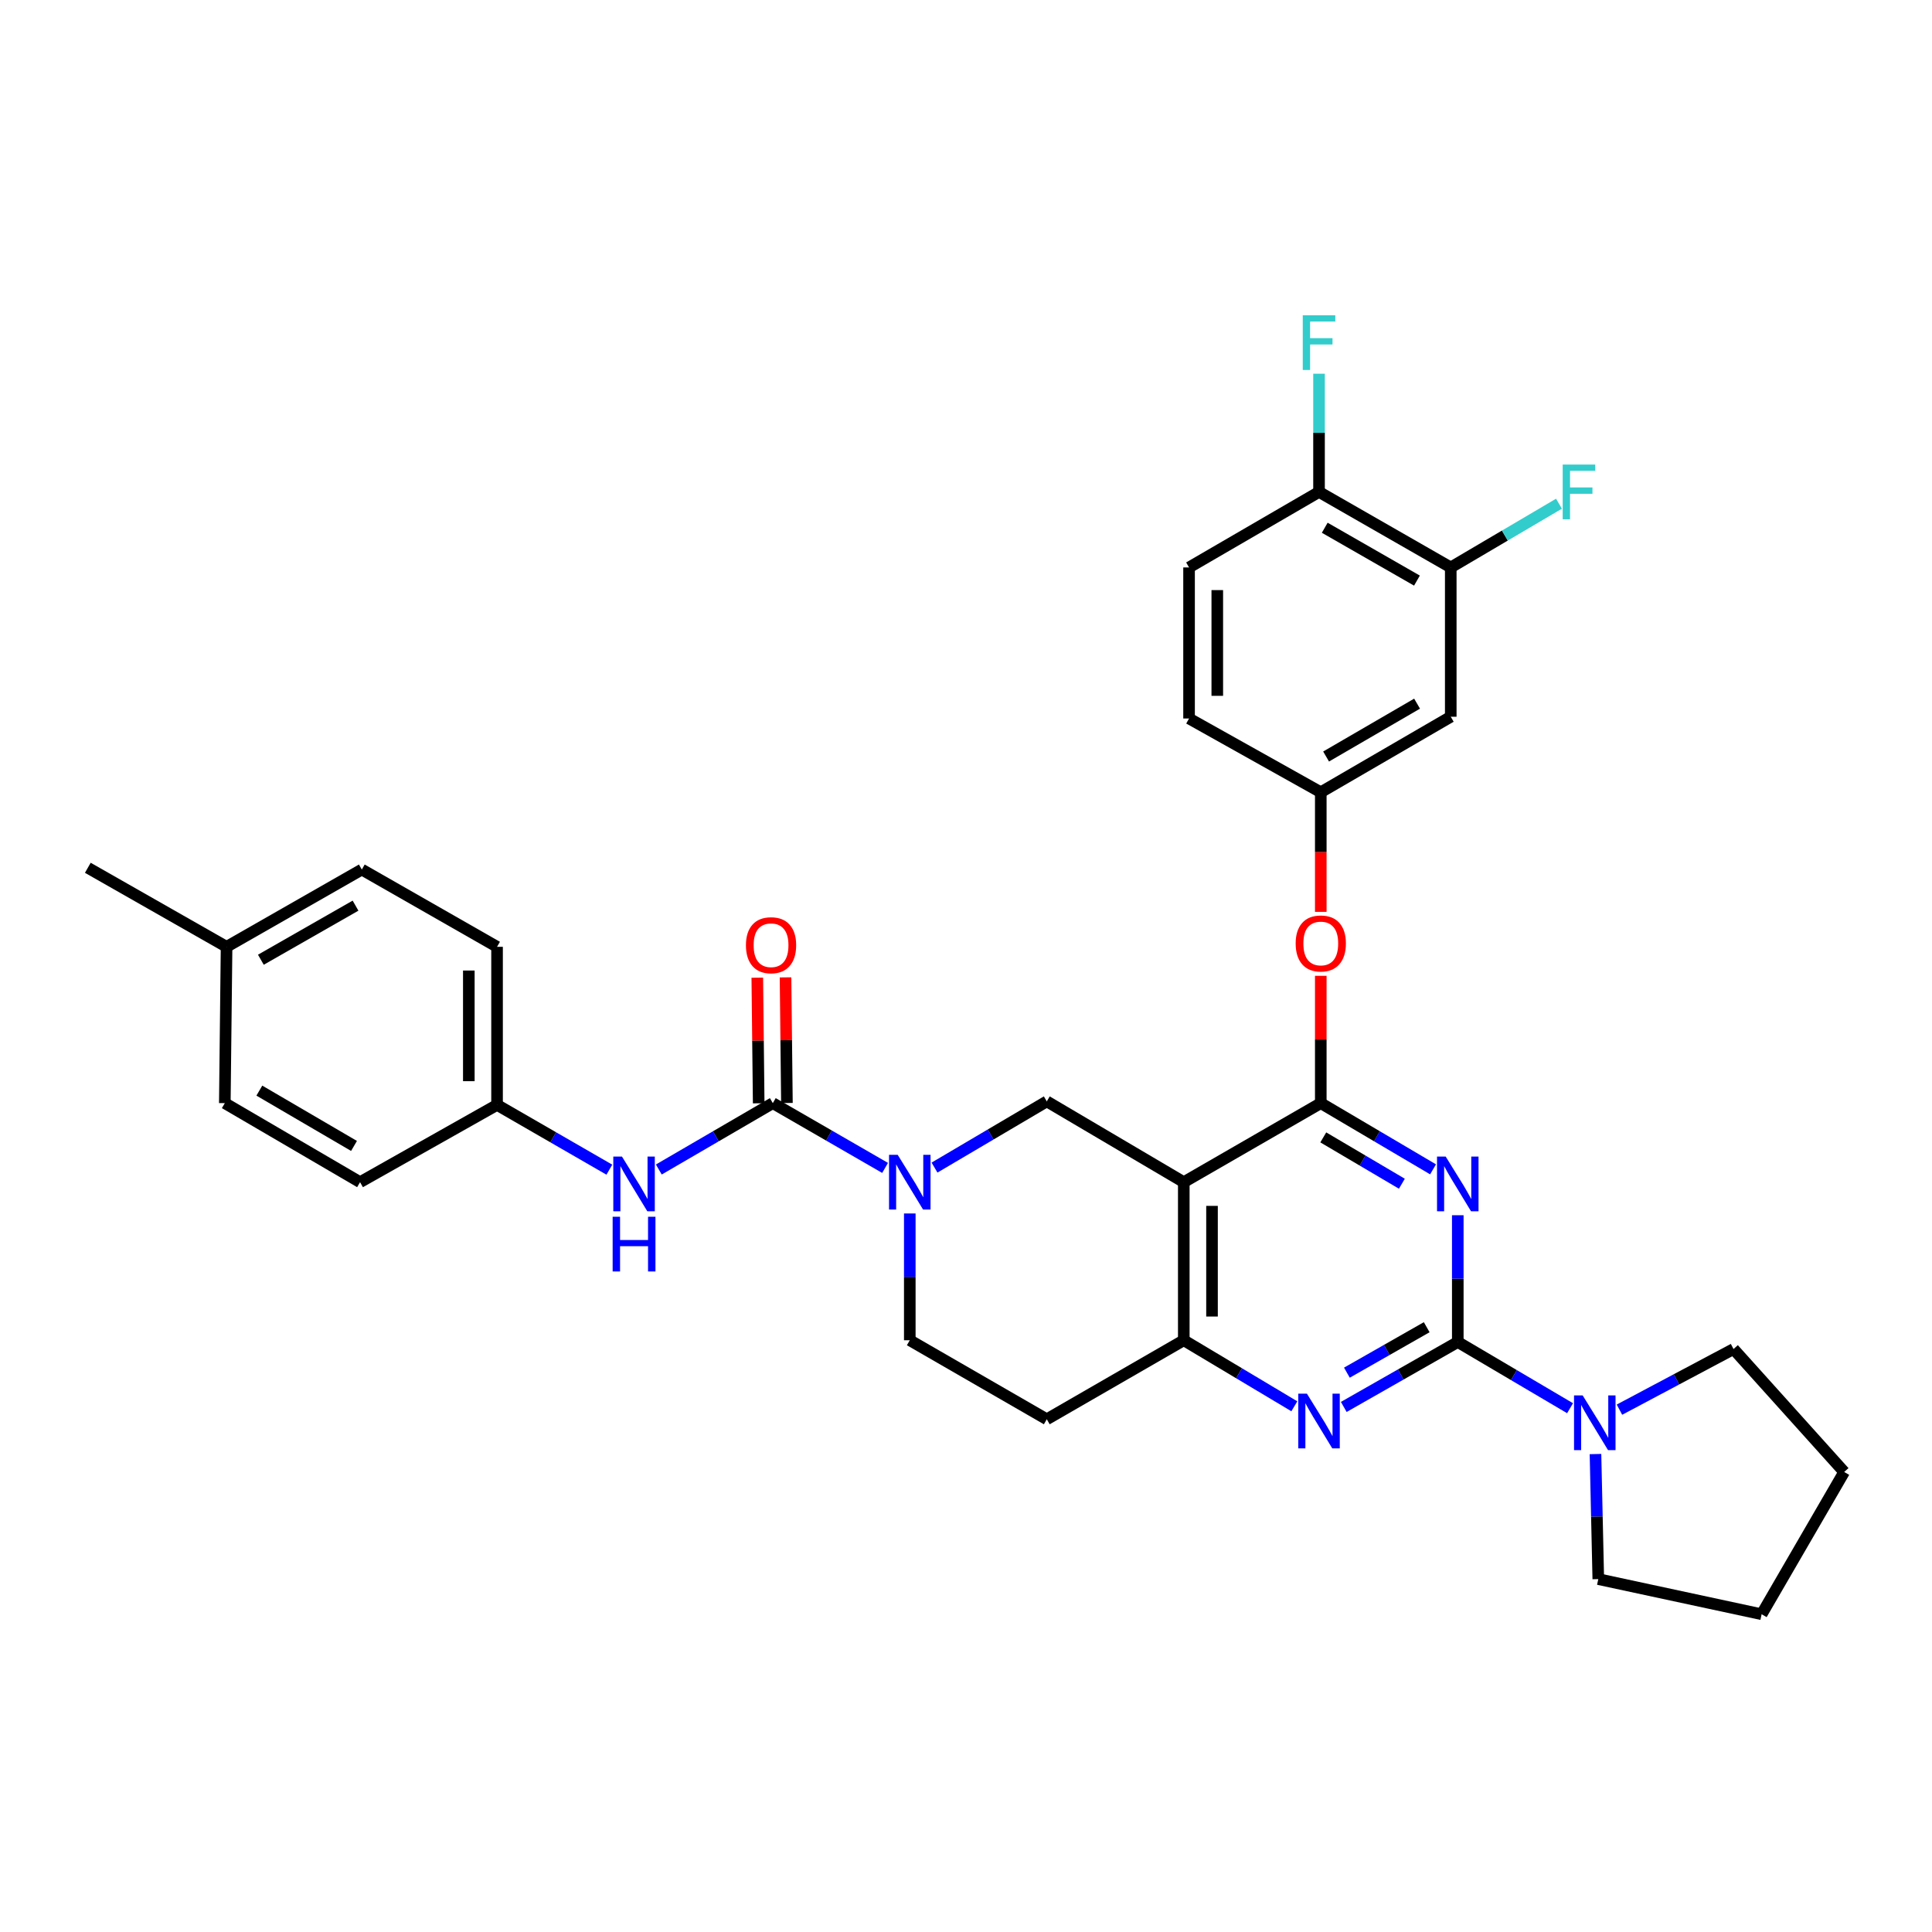 <?xml version='1.0' encoding='iso-8859-1'?>
<svg version='1.1' baseProfile='full'
              xmlns='http://www.w3.org/2000/svg'
                      xmlns:rdkit='http://www.rdkit.org/xml'
                      xmlns:xlink='http://www.w3.org/1999/xlink'
                  xml:space='preserve'
width='1000px' height='1000px' viewBox='0 0 1000 1000'>
<!-- END OF HEADER -->
<rect style='opacity:1.0;fill:#FFFFFF;stroke:none' width='1000' height='1000' x='0' y='0'> </rect>
<path class='bond-0' d='M 470.905,628.093 L 470.905,660.901' style='fill:none;fill-rule:evenodd;stroke:#0000FF;stroke-width:6px;stroke-linecap:butt;stroke-linejoin:miter;stroke-opacity:1' />
<path class='bond-0' d='M 470.905,660.901 L 470.905,693.708' style='fill:none;fill-rule:evenodd;stroke:#000000;stroke-width:6px;stroke-linecap:butt;stroke-linejoin:miter;stroke-opacity:1' />
<path class='bond-1' d='M 483.703,604.341 L 512.759,587.207' style='fill:none;fill-rule:evenodd;stroke:#0000FF;stroke-width:6px;stroke-linecap:butt;stroke-linejoin:miter;stroke-opacity:1' />
<path class='bond-1' d='M 512.759,587.207 L 541.815,570.073' style='fill:none;fill-rule:evenodd;stroke:#000000;stroke-width:6px;stroke-linecap:butt;stroke-linejoin:miter;stroke-opacity:1' />
<path class='bond-2' d='M 458.119,604.511 L 429.061,587.746' style='fill:none;fill-rule:evenodd;stroke:#0000FF;stroke-width:6px;stroke-linecap:butt;stroke-linejoin:miter;stroke-opacity:1' />
<path class='bond-2' d='M 429.061,587.746 L 400.004,570.982' style='fill:none;fill-rule:evenodd;stroke:#000000;stroke-width:6px;stroke-linecap:butt;stroke-linejoin:miter;stroke-opacity:1' />
<path class='bond-3' d='M 470.905,693.708 L 541.815,734.614' style='fill:none;fill-rule:evenodd;stroke:#000000;stroke-width:6px;stroke-linecap:butt;stroke-linejoin:miter;stroke-opacity:1' />
<path class='bond-4' d='M 541.815,734.614 L 612.725,693.708' style='fill:none;fill-rule:evenodd;stroke:#000000;stroke-width:6px;stroke-linecap:butt;stroke-linejoin:miter;stroke-opacity:1' />
<path class='bond-5' d='M 541.815,570.073 L 612.725,611.888' style='fill:none;fill-rule:evenodd;stroke:#000000;stroke-width:6px;stroke-linecap:butt;stroke-linejoin:miter;stroke-opacity:1' />
<path class='bond-6' d='M 612.725,611.888 L 612.725,693.708' style='fill:none;fill-rule:evenodd;stroke:#000000;stroke-width:6px;stroke-linecap:butt;stroke-linejoin:miter;stroke-opacity:1' />
<path class='bond-6' d='M 627.337,624.161 L 627.337,681.435' style='fill:none;fill-rule:evenodd;stroke:#000000;stroke-width:6px;stroke-linecap:butt;stroke-linejoin:miter;stroke-opacity:1' />
<path class='bond-7' d='M 612.725,611.888 L 683.635,570.982' style='fill:none;fill-rule:evenodd;stroke:#000000;stroke-width:6px;stroke-linecap:butt;stroke-linejoin:miter;stroke-opacity:1' />
<path class='bond-8' d='M 612.725,693.708 L 641.336,710.799' style='fill:none;fill-rule:evenodd;stroke:#000000;stroke-width:6px;stroke-linecap:butt;stroke-linejoin:miter;stroke-opacity:1' />
<path class='bond-8' d='M 641.336,710.799 L 669.947,727.89' style='fill:none;fill-rule:evenodd;stroke:#0000FF;stroke-width:6px;stroke-linecap:butt;stroke-linejoin:miter;stroke-opacity:1' />
<path class='bond-9' d='M 695.532,728.229 L 725.038,711.423' style='fill:none;fill-rule:evenodd;stroke:#0000FF;stroke-width:6px;stroke-linecap:butt;stroke-linejoin:miter;stroke-opacity:1' />
<path class='bond-9' d='M 725.038,711.423 L 754.545,694.617' style='fill:none;fill-rule:evenodd;stroke:#000000;stroke-width:6px;stroke-linecap:butt;stroke-linejoin:miter;stroke-opacity:1' />
<path class='bond-9' d='M 697.152,710.49 L 717.807,698.726' style='fill:none;fill-rule:evenodd;stroke:#0000FF;stroke-width:6px;stroke-linecap:butt;stroke-linejoin:miter;stroke-opacity:1' />
<path class='bond-9' d='M 717.807,698.726 L 738.461,686.962' style='fill:none;fill-rule:evenodd;stroke:#000000;stroke-width:6px;stroke-linecap:butt;stroke-linejoin:miter;stroke-opacity:1' />
<path class='bond-10' d='M 754.545,694.617 L 754.545,661.81' style='fill:none;fill-rule:evenodd;stroke:#000000;stroke-width:6px;stroke-linecap:butt;stroke-linejoin:miter;stroke-opacity:1' />
<path class='bond-10' d='M 754.545,661.81 L 754.545,629.003' style='fill:none;fill-rule:evenodd;stroke:#0000FF;stroke-width:6px;stroke-linecap:butt;stroke-linejoin:miter;stroke-opacity:1' />
<path class='bond-11' d='M 754.545,694.617 L 783.601,711.752' style='fill:none;fill-rule:evenodd;stroke:#000000;stroke-width:6px;stroke-linecap:butt;stroke-linejoin:miter;stroke-opacity:1' />
<path class='bond-11' d='M 783.601,711.752 L 812.657,728.886' style='fill:none;fill-rule:evenodd;stroke:#0000FF;stroke-width:6px;stroke-linecap:butt;stroke-linejoin:miter;stroke-opacity:1' />
<path class='bond-12' d='M 741.747,605.25 L 712.691,588.116' style='fill:none;fill-rule:evenodd;stroke:#0000FF;stroke-width:6px;stroke-linecap:butt;stroke-linejoin:miter;stroke-opacity:1' />
<path class='bond-12' d='M 712.691,588.116 L 683.635,570.982' style='fill:none;fill-rule:evenodd;stroke:#000000;stroke-width:6px;stroke-linecap:butt;stroke-linejoin:miter;stroke-opacity:1' />
<path class='bond-12' d='M 725.608,612.697 L 705.269,600.703' style='fill:none;fill-rule:evenodd;stroke:#0000FF;stroke-width:6px;stroke-linecap:butt;stroke-linejoin:miter;stroke-opacity:1' />
<path class='bond-12' d='M 705.269,600.703 L 684.929,588.709' style='fill:none;fill-rule:evenodd;stroke:#000000;stroke-width:6px;stroke-linecap:butt;stroke-linejoin:miter;stroke-opacity:1' />
<path class='bond-13' d='M 683.635,570.982 L 683.635,538.031' style='fill:none;fill-rule:evenodd;stroke:#000000;stroke-width:6px;stroke-linecap:butt;stroke-linejoin:miter;stroke-opacity:1' />
<path class='bond-13' d='M 683.635,538.031 L 683.635,505.081' style='fill:none;fill-rule:evenodd;stroke:#FF0000;stroke-width:6px;stroke-linecap:butt;stroke-linejoin:miter;stroke-opacity:1' />
<path class='bond-14' d='M 838.228,729.642 L 867.751,713.948' style='fill:none;fill-rule:evenodd;stroke:#0000FF;stroke-width:6px;stroke-linecap:butt;stroke-linejoin:miter;stroke-opacity:1' />
<path class='bond-14' d='M 867.751,713.948 L 897.274,698.254' style='fill:none;fill-rule:evenodd;stroke:#000000;stroke-width:6px;stroke-linecap:butt;stroke-linejoin:miter;stroke-opacity:1' />
<path class='bond-15' d='M 825.818,752.616 L 826.546,784.98' style='fill:none;fill-rule:evenodd;stroke:#0000FF;stroke-width:6px;stroke-linecap:butt;stroke-linejoin:miter;stroke-opacity:1' />
<path class='bond-15' d='M 826.546,784.98 L 827.273,817.344' style='fill:none;fill-rule:evenodd;stroke:#000000;stroke-width:6px;stroke-linecap:butt;stroke-linejoin:miter;stroke-opacity:1' />
<path class='bond-16' d='M 187.274,450.074 L 117.274,490.071' style='fill:none;fill-rule:evenodd;stroke:#000000;stroke-width:6px;stroke-linecap:butt;stroke-linejoin:miter;stroke-opacity:1' />
<path class='bond-16' d='M 184.023,468.761 L 135.023,496.758' style='fill:none;fill-rule:evenodd;stroke:#000000;stroke-width:6px;stroke-linecap:butt;stroke-linejoin:miter;stroke-opacity:1' />
<path class='bond-17' d='M 187.274,450.074 L 257.275,490.071' style='fill:none;fill-rule:evenodd;stroke:#000000;stroke-width:6px;stroke-linecap:butt;stroke-linejoin:miter;stroke-opacity:1' />
<path class='bond-18' d='M 407.309,570.901 L 406.948,538.393' style='fill:none;fill-rule:evenodd;stroke:#000000;stroke-width:6px;stroke-linecap:butt;stroke-linejoin:miter;stroke-opacity:1' />
<path class='bond-18' d='M 406.948,538.393 L 406.587,505.886' style='fill:none;fill-rule:evenodd;stroke:#FF0000;stroke-width:6px;stroke-linecap:butt;stroke-linejoin:miter;stroke-opacity:1' />
<path class='bond-18' d='M 392.698,571.063 L 392.337,538.556' style='fill:none;fill-rule:evenodd;stroke:#000000;stroke-width:6px;stroke-linecap:butt;stroke-linejoin:miter;stroke-opacity:1' />
<path class='bond-18' d='M 392.337,538.556 L 391.976,506.048' style='fill:none;fill-rule:evenodd;stroke:#FF0000;stroke-width:6px;stroke-linecap:butt;stroke-linejoin:miter;stroke-opacity:1' />
<path class='bond-19' d='M 400.004,570.982 L 370.503,588.158' style='fill:none;fill-rule:evenodd;stroke:#000000;stroke-width:6px;stroke-linecap:butt;stroke-linejoin:miter;stroke-opacity:1' />
<path class='bond-19' d='M 370.503,588.158 L 341.002,605.334' style='fill:none;fill-rule:evenodd;stroke:#0000FF;stroke-width:6px;stroke-linecap:butt;stroke-linejoin:miter;stroke-opacity:1' />
<path class='bond-20' d='M 315.398,605.421 L 286.336,588.656' style='fill:none;fill-rule:evenodd;stroke:#0000FF;stroke-width:6px;stroke-linecap:butt;stroke-linejoin:miter;stroke-opacity:1' />
<path class='bond-20' d='M 286.336,588.656 L 257.275,571.891' style='fill:none;fill-rule:evenodd;stroke:#000000;stroke-width:6px;stroke-linecap:butt;stroke-linejoin:miter;stroke-opacity:1' />
<path class='bond-21' d='M 117.274,490.071 L 116.364,570.982' style='fill:none;fill-rule:evenodd;stroke:#000000;stroke-width:6px;stroke-linecap:butt;stroke-linejoin:miter;stroke-opacity:1' />
<path class='bond-22' d='M 117.274,490.071 L 45.455,449.165' style='fill:none;fill-rule:evenodd;stroke:#000000;stroke-width:6px;stroke-linecap:butt;stroke-linejoin:miter;stroke-opacity:1' />
<path class='bond-23' d='M 116.364,570.982 L 186.365,611.888' style='fill:none;fill-rule:evenodd;stroke:#000000;stroke-width:6px;stroke-linecap:butt;stroke-linejoin:miter;stroke-opacity:1' />
<path class='bond-23' d='M 134.237,564.502 L 183.237,593.136' style='fill:none;fill-rule:evenodd;stroke:#000000;stroke-width:6px;stroke-linecap:butt;stroke-linejoin:miter;stroke-opacity:1' />
<path class='bond-24' d='M 186.365,611.888 L 257.275,571.891' style='fill:none;fill-rule:evenodd;stroke:#000000;stroke-width:6px;stroke-linecap:butt;stroke-linejoin:miter;stroke-opacity:1' />
<path class='bond-25' d='M 897.274,698.254 L 954.545,761.89' style='fill:none;fill-rule:evenodd;stroke:#000000;stroke-width:6px;stroke-linecap:butt;stroke-linejoin:miter;stroke-opacity:1' />
<path class='bond-26' d='M 827.273,817.344 L 911.821,835.528' style='fill:none;fill-rule:evenodd;stroke:#000000;stroke-width:6px;stroke-linecap:butt;stroke-linejoin:miter;stroke-opacity:1' />
<path class='bond-27' d='M 683.635,471.978 L 683.635,441.023' style='fill:none;fill-rule:evenodd;stroke:#FF0000;stroke-width:6px;stroke-linecap:butt;stroke-linejoin:miter;stroke-opacity:1' />
<path class='bond-27' d='M 683.635,441.023 L 683.635,410.069' style='fill:none;fill-rule:evenodd;stroke:#000000;stroke-width:6px;stroke-linecap:butt;stroke-linejoin:miter;stroke-opacity:1' />
<path class='bond-28' d='M 750.908,293.707 L 682.726,254.619' style='fill:none;fill-rule:evenodd;stroke:#000000;stroke-width:6px;stroke-linecap:butt;stroke-linejoin:miter;stroke-opacity:1' />
<path class='bond-28' d='M 733.413,300.521 L 685.686,273.159' style='fill:none;fill-rule:evenodd;stroke:#000000;stroke-width:6px;stroke-linecap:butt;stroke-linejoin:miter;stroke-opacity:1' />
<path class='bond-29' d='M 750.908,293.707 L 750.908,370.981' style='fill:none;fill-rule:evenodd;stroke:#000000;stroke-width:6px;stroke-linecap:butt;stroke-linejoin:miter;stroke-opacity:1' />
<path class='bond-30' d='M 750.908,293.707 L 778.917,277.21' style='fill:none;fill-rule:evenodd;stroke:#000000;stroke-width:6px;stroke-linecap:butt;stroke-linejoin:miter;stroke-opacity:1' />
<path class='bond-30' d='M 778.917,277.21 L 806.926,260.713' style='fill:none;fill-rule:evenodd;stroke:#33CCCC;stroke-width:6px;stroke-linecap:butt;stroke-linejoin:miter;stroke-opacity:1' />
<path class='bond-31' d='M 682.726,254.619 L 615.453,293.707' style='fill:none;fill-rule:evenodd;stroke:#000000;stroke-width:6px;stroke-linecap:butt;stroke-linejoin:miter;stroke-opacity:1' />
<path class='bond-32' d='M 682.726,254.619 L 682.726,224.028' style='fill:none;fill-rule:evenodd;stroke:#000000;stroke-width:6px;stroke-linecap:butt;stroke-linejoin:miter;stroke-opacity:1' />
<path class='bond-32' d='M 682.726,224.028 L 682.726,193.437' style='fill:none;fill-rule:evenodd;stroke:#33CCCC;stroke-width:6px;stroke-linecap:butt;stroke-linejoin:miter;stroke-opacity:1' />
<path class='bond-33' d='M 615.453,293.707 L 615.453,371.89' style='fill:none;fill-rule:evenodd;stroke:#000000;stroke-width:6px;stroke-linecap:butt;stroke-linejoin:miter;stroke-opacity:1' />
<path class='bond-33' d='M 630.065,305.434 L 630.065,360.163' style='fill:none;fill-rule:evenodd;stroke:#000000;stroke-width:6px;stroke-linecap:butt;stroke-linejoin:miter;stroke-opacity:1' />
<path class='bond-34' d='M 615.453,371.89 L 683.635,410.069' style='fill:none;fill-rule:evenodd;stroke:#000000;stroke-width:6px;stroke-linecap:butt;stroke-linejoin:miter;stroke-opacity:1' />
<path class='bond-35' d='M 683.635,410.069 L 750.908,370.981' style='fill:none;fill-rule:evenodd;stroke:#000000;stroke-width:6px;stroke-linecap:butt;stroke-linejoin:miter;stroke-opacity:1' />
<path class='bond-35' d='M 686.385,391.571 L 733.476,364.21' style='fill:none;fill-rule:evenodd;stroke:#000000;stroke-width:6px;stroke-linecap:butt;stroke-linejoin:miter;stroke-opacity:1' />
<path class='bond-36' d='M 954.545,761.89 L 911.821,835.528' style='fill:none;fill-rule:evenodd;stroke:#000000;stroke-width:6px;stroke-linecap:butt;stroke-linejoin:miter;stroke-opacity:1' />
<path class='bond-37' d='M 257.275,571.891 L 257.275,490.071' style='fill:none;fill-rule:evenodd;stroke:#000000;stroke-width:6px;stroke-linecap:butt;stroke-linejoin:miter;stroke-opacity:1' />
<path class='bond-37' d='M 242.663,559.618 L 242.663,502.344' style='fill:none;fill-rule:evenodd;stroke:#000000;stroke-width:6px;stroke-linecap:butt;stroke-linejoin:miter;stroke-opacity:1' />
<path  class='atom-0' d='M 464.645 597.728
L 473.925 612.728
Q 474.845 614.208, 476.325 616.888
Q 477.805 619.568, 477.885 619.728
L 477.885 597.728
L 481.645 597.728
L 481.645 626.048
L 477.765 626.048
L 467.805 609.648
Q 466.645 607.728, 465.405 605.528
Q 464.205 603.328, 463.845 602.648
L 463.845 626.048
L 460.165 626.048
L 460.165 597.728
L 464.645 597.728
' fill='#0000FF'/>
<path  class='atom-6' d='M 676.466 721.363
L 685.746 736.363
Q 686.666 737.843, 688.146 740.523
Q 689.626 743.203, 689.706 743.363
L 689.706 721.363
L 693.466 721.363
L 693.466 749.683
L 689.586 749.683
L 679.626 733.283
Q 678.466 731.363, 677.226 729.163
Q 676.026 726.963, 675.666 726.283
L 675.666 749.683
L 671.986 749.683
L 671.986 721.363
L 676.466 721.363
' fill='#0000FF'/>
<path  class='atom-8' d='M 748.285 598.637
L 757.565 613.637
Q 758.485 615.117, 759.965 617.797
Q 761.445 620.477, 761.525 620.637
L 761.525 598.637
L 765.285 598.637
L 765.285 626.957
L 761.405 626.957
L 751.445 610.557
Q 750.285 608.637, 749.045 606.437
Q 747.845 604.237, 747.485 603.557
L 747.485 626.957
L 743.805 626.957
L 743.805 598.637
L 748.285 598.637
' fill='#0000FF'/>
<path  class='atom-10' d='M 819.195 722.273
L 828.475 737.273
Q 829.395 738.753, 830.875 741.433
Q 832.355 744.113, 832.435 744.273
L 832.435 722.273
L 836.195 722.273
L 836.195 750.593
L 832.315 750.593
L 822.355 734.193
Q 821.195 732.273, 819.955 730.073
Q 818.755 727.873, 818.395 727.193
L 818.395 750.593
L 814.715 750.593
L 814.715 722.273
L 819.195 722.273
' fill='#0000FF'/>
<path  class='atom-13' d='M 386.095 489.241
Q 386.095 482.441, 389.455 478.641
Q 392.815 474.841, 399.095 474.841
Q 405.375 474.841, 408.735 478.641
Q 412.095 482.441, 412.095 489.241
Q 412.095 496.121, 408.695 500.041
Q 405.295 503.921, 399.095 503.921
Q 392.855 503.921, 389.455 500.041
Q 386.095 496.161, 386.095 489.241
M 399.095 500.721
Q 403.415 500.721, 405.735 497.841
Q 408.095 494.921, 408.095 489.241
Q 408.095 483.681, 405.735 480.881
Q 403.415 478.041, 399.095 478.041
Q 394.775 478.041, 392.415 480.841
Q 390.095 483.641, 390.095 489.241
Q 390.095 494.961, 392.415 497.841
Q 394.775 500.721, 399.095 500.721
' fill='#FF0000'/>
<path  class='atom-14' d='M 321.925 598.637
L 331.205 613.637
Q 332.125 615.117, 333.605 617.797
Q 335.085 620.477, 335.165 620.637
L 335.165 598.637
L 338.925 598.637
L 338.925 626.957
L 335.045 626.957
L 325.085 610.557
Q 323.925 608.637, 322.685 606.437
Q 321.485 604.237, 321.125 603.557
L 321.125 626.957
L 317.445 626.957
L 317.445 598.637
L 321.925 598.637
' fill='#0000FF'/>
<path  class='atom-14' d='M 317.105 629.789
L 320.945 629.789
L 320.945 641.829
L 335.425 641.829
L 335.425 629.789
L 339.265 629.789
L 339.265 658.109
L 335.425 658.109
L 335.425 645.029
L 320.945 645.029
L 320.945 658.109
L 317.105 658.109
L 317.105 629.789
' fill='#0000FF'/>
<path  class='atom-20' d='M 670.635 488.332
Q 670.635 481.532, 673.995 477.732
Q 677.355 473.932, 683.635 473.932
Q 689.915 473.932, 693.275 477.732
Q 696.635 481.532, 696.635 488.332
Q 696.635 495.212, 693.235 499.132
Q 689.835 503.012, 683.635 503.012
Q 677.395 503.012, 673.995 499.132
Q 670.635 495.252, 670.635 488.332
M 683.635 499.812
Q 687.955 499.812, 690.275 496.932
Q 692.635 494.012, 692.635 488.332
Q 692.635 482.772, 690.275 479.972
Q 687.955 477.132, 683.635 477.132
Q 679.315 477.132, 676.955 479.932
Q 674.635 482.732, 674.635 488.332
Q 674.635 494.052, 676.955 496.932
Q 679.315 499.812, 683.635 499.812
' fill='#FF0000'/>
<path  class='atom-27' d='M 674.306 163.185
L 691.146 163.185
L 691.146 166.425
L 678.106 166.425
L 678.106 175.025
L 689.706 175.025
L 689.706 178.305
L 678.106 178.305
L 678.106 191.505
L 674.306 191.505
L 674.306 163.185
' fill='#33CCCC'/>
<path  class='atom-28' d='M 808.852 240.459
L 825.692 240.459
L 825.692 243.699
L 812.652 243.699
L 812.652 252.299
L 824.252 252.299
L 824.252 255.579
L 812.652 255.579
L 812.652 268.779
L 808.852 268.779
L 808.852 240.459
' fill='#33CCCC'/>
</svg>
